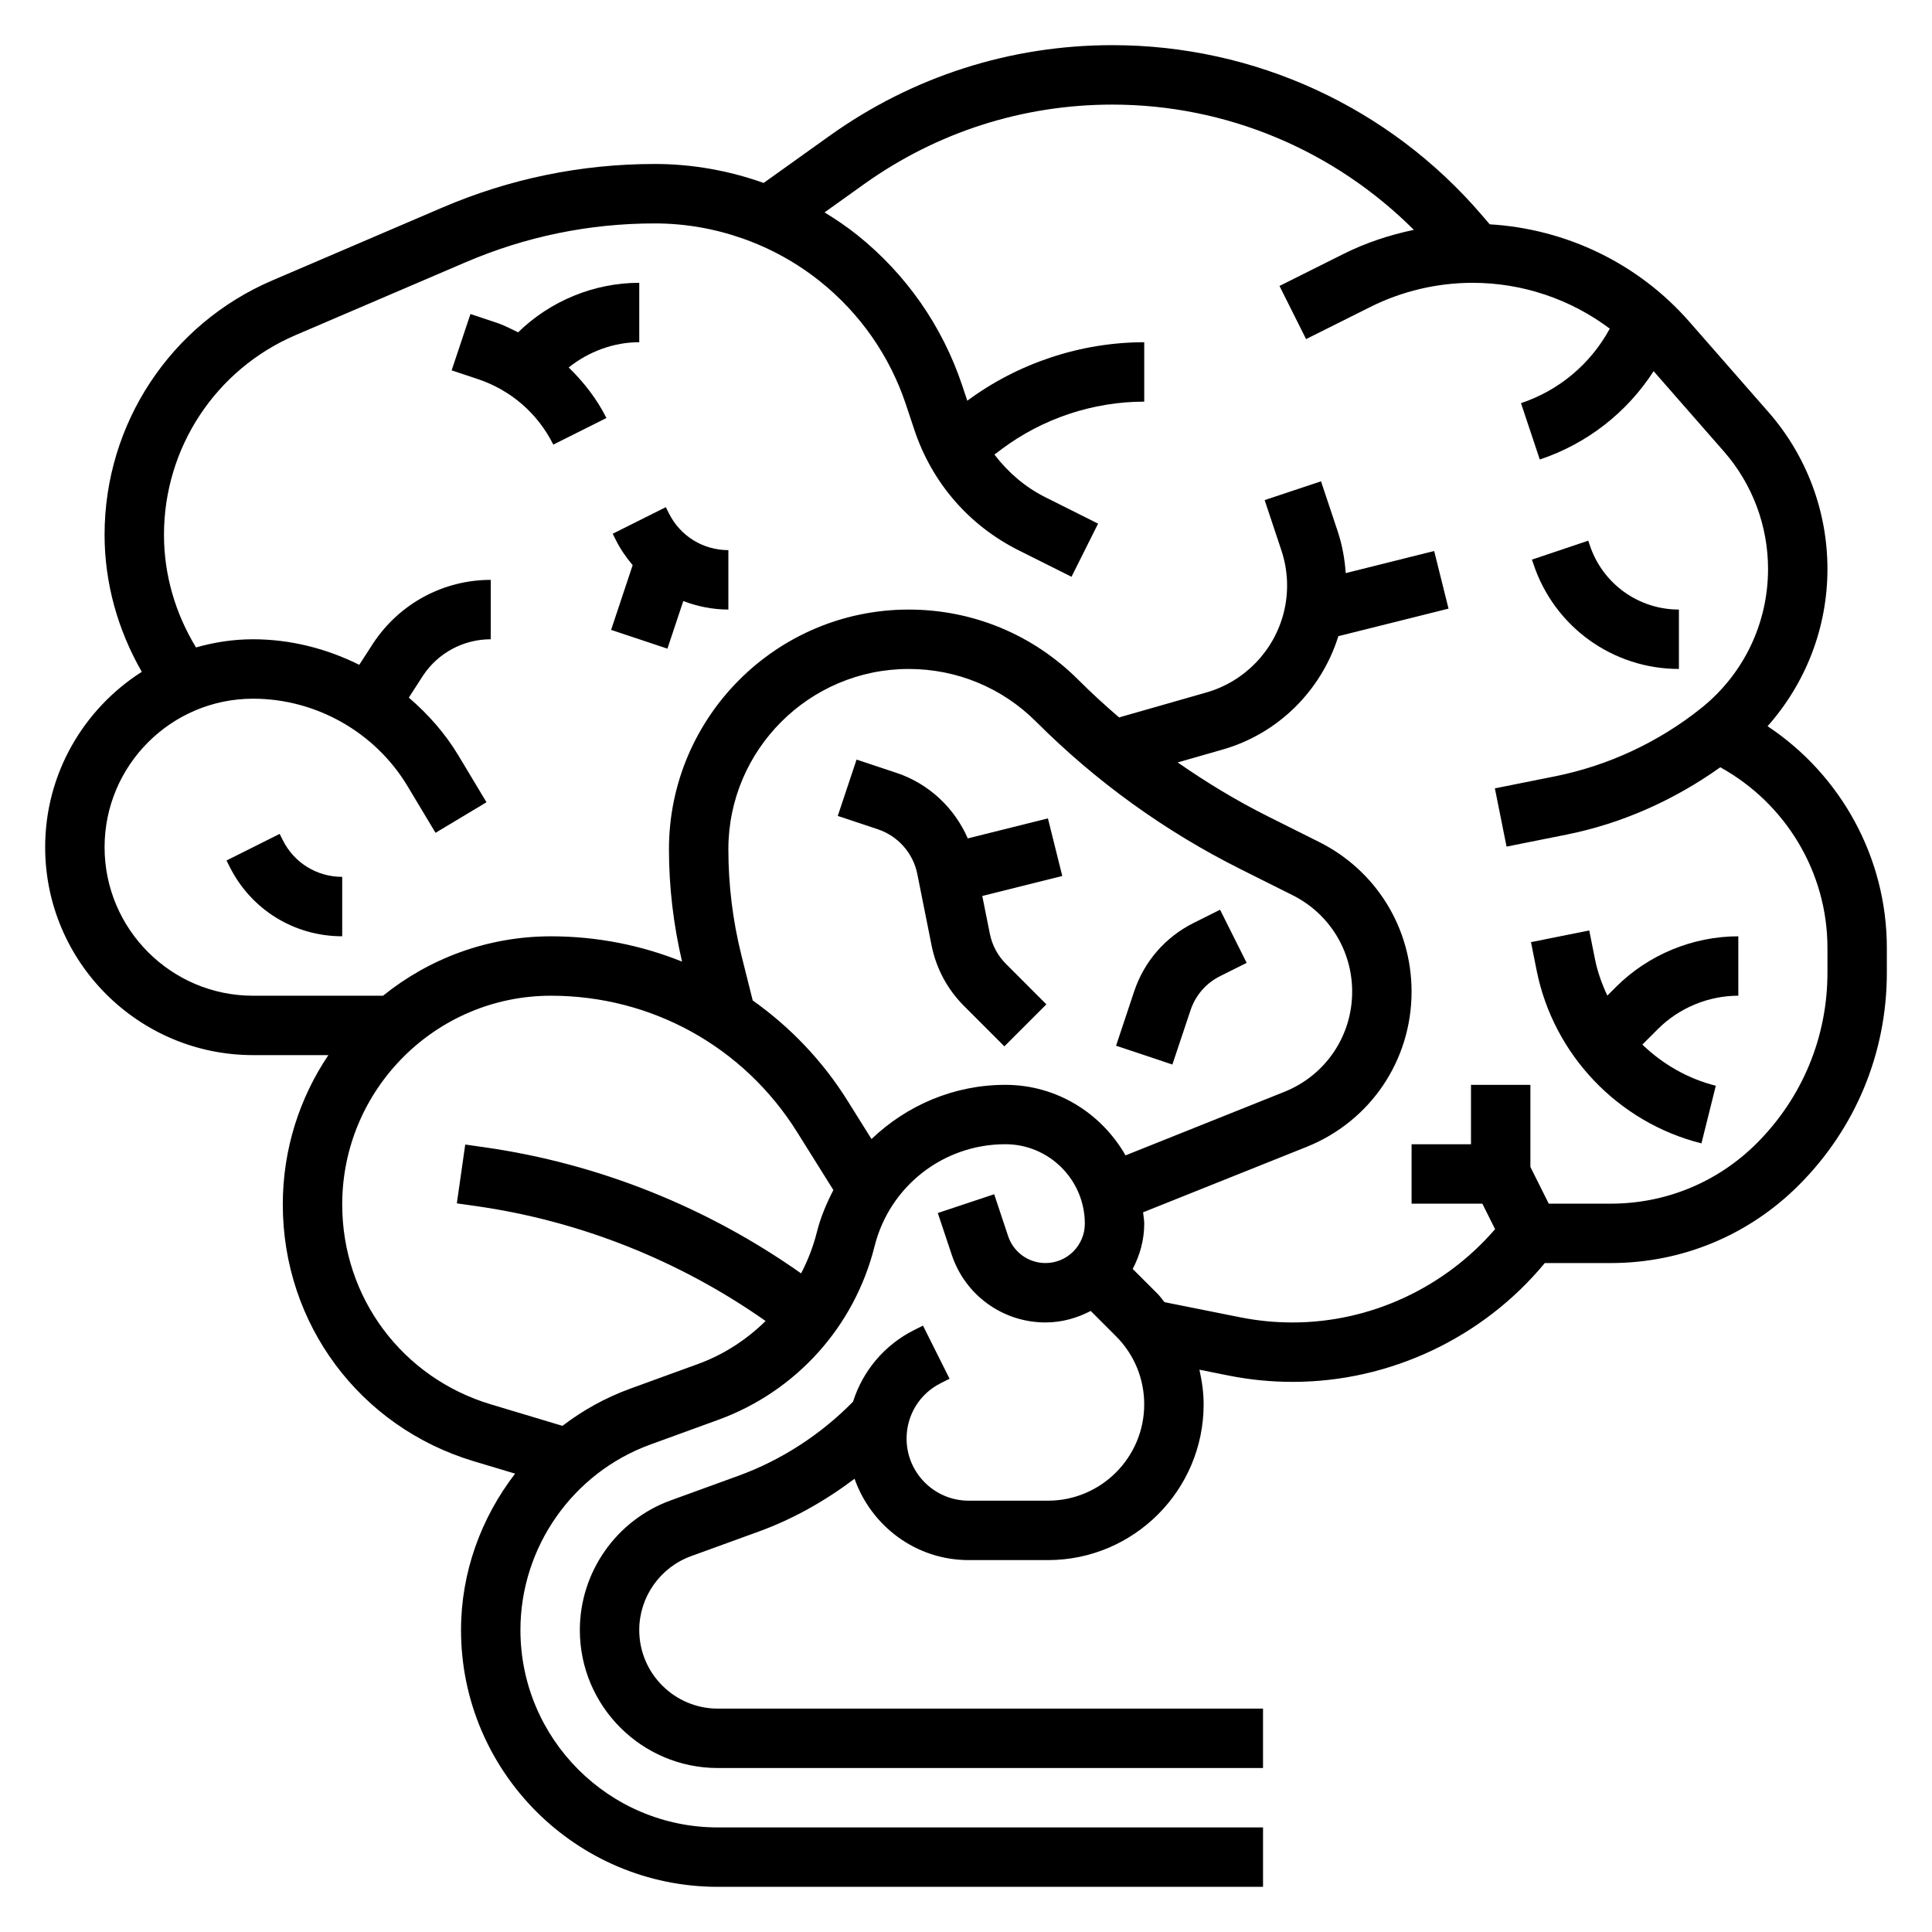<?xml version="1.0" encoding="UTF-8"?>
<!-- Uploaded to: SVG Repo, www.svgrepo.com, Generator: SVG Repo Mixer Tools -->
<svg fill="#000000" width="800px" height="800px" version="1.1" viewBox="144 144 512 512" xmlns="http://www.w3.org/2000/svg">
 <g>
  <path d="m421.71 360.88-21.238 5.305c-3.535-8.094-10.305-14.492-18.852-17.352l-10.621-3.535-4.984 14.934 10.621 3.535c5.344 1.785 9.352 6.32 10.461 11.848l3.777 18.91c1.219 6.125 4.203 11.684 8.613 16.082l10.684 10.691 11.133-11.133-10.684-10.691c-2.203-2.195-3.691-4.977-4.305-8.039l-2-9.996 21.199-5.297z"/>
  <path d="m459.49 411.76c1.324-3.984 4.117-7.219 7.887-9.094l7-3.496-7.047-14.082-7 3.496c-7.527 3.769-13.137 10.234-15.785 18.207l-4.777 14.336 14.926 4.984z"/>
  <path d="m218.94 366.65-0.828-1.66-14.082 7.047 0.828 1.652c5.684 11.375 17.113 18.434 29.828 18.434v-15.742c-6.715 0-12.746-3.731-15.746-9.73z"/>
  <path d="m313.41 234.69v-15.746c-11.926 0-23.594 4.793-32.102 13.129-1.883-0.898-3.707-1.883-5.715-2.551l-6.918-2.305-4.984 14.934 6.918 2.305c8.77 2.922 15.887 9.086 20.02 17.367l14.082-7.047c-2.559-5.109-6.031-9.516-10.004-13.398 5.305-4.211 11.895-6.688 18.703-6.688z"/>
  <path d="m321.28 280.06-0.828-1.66-14.082 7.047 0.828 1.652c1.219 2.449 2.754 4.644 4.465 6.668l-5.715 17.16 14.926 4.977 4.203-12.617c3.746 1.414 7.769 2.25 11.949 2.25v-15.742c-6.715-0.004-12.746-3.734-15.746-9.734z"/>
  <path d="m612.43 336.45c10.129-11.434 15.863-26.098 15.863-41.684 0-15.266-5.535-30.008-15.586-41.5l-21.004-23.992c-13.492-15.422-32.582-24.617-52.914-25.828l-2.102-2.457c-24.531-28.617-60.207-45.023-97.891-45.023-27.031 0-52.945 8.305-74.934 24.016l-17.492 12.5c-9.219-3.285-18.98-5.027-28.844-5.027-19.484 0-38.43 3.891-56.324 11.562l-45.043 19.305c-27.004 11.57-44.445 38.023-44.445 67.391 0 12.848 3.512 25.254 9.863 36.328-15.367 9.797-25.609 26.941-25.609 46.473 0 30.387 24.727 55.105 55.105 55.105h19.949c-7.621 11.316-12.078 24.938-12.078 39.57 0 31.629 20.348 58.984 50.648 68.07l10.918 3.273c-8.988 11.676-14.332 26.105-14.332 41.445 0 37.527 30.527 68.055 68.059 68.055h144.48v-15.742h-144.48c-28.852 0-52.316-23.469-52.316-52.312 0-21.914 13.84-41.676 34.434-49.16l17.965-6.535c20.625-7.504 36.125-24.695 41.445-45.988 3.988-15.93 18.23-27.062 34.66-27.062 11.617 0 21.066 9.445 21.066 21.059 0 5.754-4.676 10.43-10.426 10.43-4.496 0-8.477-2.867-9.895-7.125l-3.699-11.109-14.941 4.977 3.707 11.109c3.566 10.699 13.543 17.891 24.828 17.891 4.344 0 8.383-1.164 11.988-3.047l6.699 6.699c4.824 4.824 7.477 11.242 7.477 18.051 0.004 14.078-11.441 25.531-25.516 25.531h-21.004c-9.07 0-16.453-7.375-16.453-16.453 0-6.273 3.481-11.91 9.094-14.711l2.297-1.148-7.047-14.082-2.297 1.148c-7.941 3.969-13.656 10.863-16.238 19.012-8.5 8.66-18.934 15.469-30.371 19.633l-17.973 6.535c-14.383 5.215-24.055 19.023-24.055 34.348 0 20.16 16.402 36.566 36.57 36.566h144.48v-15.742h-144.48c-11.484 0-20.828-9.348-20.828-20.824 0-8.723 5.504-16.586 13.699-19.57l17.973-6.535c9.125-3.312 17.641-8.148 25.387-13.988 4.422 12.512 16.238 21.555 30.242 21.555h21.004c22.75 0 41.266-18.512 41.266-41.273 0-3.141-0.441-6.195-1.117-9.18l7.676 1.535c5.57 1.121 11.285 1.688 17.055 1.688 25.766 0 50.445-11.699 66.793-31.488h17.477c18.828 0 36.535-7.328 49.844-20.648 15.047-15.043 23.328-35.047 23.328-56.309v-6.598c0-23.828-12.137-45.805-31.605-58.715zm-283.49 169.04-17.965 6.535c-6.551 2.387-12.555 5.746-17.918 9.84l-18.941-5.684c-23.582-7.07-39.426-28.363-39.426-52.988 0-30.504 24.812-55.316 55.316-55.316 26.711 0 51.105 13.523 65.258 36.172l9.59 15.328c-1.801 3.496-3.371 7.148-4.359 11.098-0.969 3.863-2.402 7.535-4.195 10.988-24.859-17.547-53.625-29.102-83.812-33.41l-5.195-0.738-2.227 15.586 5.203 0.738c27.582 3.945 53.875 14.461 76.625 30.441-5.051 4.953-11.098 8.922-17.953 11.41zm81.484-73.996c-13.641 0-26.137 5.449-35.465 14.367l-6.352-10.156c-6.668-10.668-15.266-19.586-25.129-26.574l-3.016-12.051c-2.281-9.152-3.438-18.574-3.438-28.004 0-26.348 21.441-47.793 47.789-47.793 12.762 0 24.766 4.969 33.793 13.996 15.895 15.895 34.148 29.055 54.27 39.117l13.641 6.824c9.758 4.875 15.82 14.684 15.82 25.578 0 11.762-7.055 22.184-17.973 26.551l-42.09 16.84c-6.348-11.109-18.172-18.695-31.852-18.695zm217.87-29.727c0 17.059-6.652 33.109-18.711 45.184-10.34 10.34-24.09 16.031-38.719 16.031h-16.43l-4.863-9.73v-21.758h-15.742v15.742h-15.742v15.742h18.75l3.379 6.762c-13.379 15.512-33.035 24.727-53.699 24.727-4.66 0-9.336-0.465-13.895-1.379l-20.012-4c-0.598-0.684-1.078-1.449-1.723-2.102l-6.707-6.707c1.891-3.602 3.055-7.641 3.055-11.984 0-1.031-0.219-2-0.309-3.016l43.281-17.32c16.934-6.762 27.875-22.922 27.875-41.16 0-16.902-9.391-32.102-24.512-39.668l-13.641-6.824c-8.32-4.164-16.238-8.98-23.828-14.258l11.918-3.41c14.656-4.188 26.145-15.594 30.66-30.047l29.199-7.297-3.809-15.273-23.434 5.856c-0.27-3.731-0.922-7.438-2.117-11.027l-4.434-13.297-14.941 4.977 4.434 13.305c1.777 5.32 2 11.02 0.637 16.477-2.551 10.188-10.406 18.309-20.508 21.199l-23.137 6.613c-3.715-3.188-7.328-6.496-10.809-9.973-12.016-11.996-27.973-18.609-44.945-18.609-35.031 0-63.535 28.504-63.535 63.535 0 10.004 1.195 20.004 3.473 29.758-10.848-4.363-22.594-6.703-34.746-6.703-16.84 0-32.316 5.918-44.5 15.742l-34.434 0.004c-21.703 0-39.359-17.656-39.359-39.359s17.656-39.359 39.359-39.359c16.672 0 32.355 8.879 40.934 23.184l7.414 12.359 13.5-8.102-7.414-12.352c-3.535-5.894-8.062-10.996-13.168-15.375l3.785-5.863c4-6.008 10.707-9.598 17.926-9.598v-15.742c-12.492 0-24.098 6.211-31.086 16.703l-3.754 5.809c-8.652-4.305-18.234-6.769-28.137-6.769-5.25 0-10.312 0.789-15.129 2.164-5.488-9.02-8.488-19.254-8.488-29.859 0-23.066 13.699-43.84 34.898-52.922l45.051-19.301c15.926-6.828 32.785-10.289 50.121-10.289 15.871 0 31.426 5.457 43.816 15.375 10.578 8.469 18.445 19.734 22.727 32.59l2.273 6.816c4.66 13.965 14.477 25.277 27.629 31.859l13.988 7 7.047-14.082-13.988-7c-5.414-2.707-9.902-6.629-13.484-11.297l1.906-1.434c10.84-8.125 24.262-12.598 37.793-12.598v-15.742c-16.766 0-33.395 5.512-46.887 15.5l-1.34-4.008c-5.25-15.742-14.871-29.535-27.82-39.902-2.754-2.203-5.676-4.164-8.668-6l10.484-7.496c19.309-13.781 42.059-21.07 65.793-21.07 30.141 0 58.742 12.066 79.887 33.195-6.43 1.348-12.707 3.418-18.578 6.352l-17.027 8.516 7.047 14.082 17.027-8.516c8.363-4.188 17.73-6.398 27.098-6.398 13.234 0 25.961 4.336 36.359 12.148-5.039 9.273-13.359 16.352-23.531 19.742l4.984 14.934c12.594-4.203 23.129-12.5 30.164-23.41l18.625 21.277c7.551 8.621 11.699 19.68 11.699 31.133 0 14.438-6.465 27.898-17.75 36.918-11.234 8.98-24.617 15.223-38.715 18.043l-15.926 3.188 3.094 15.438 15.926-3.188c14.648-2.93 28.543-9.164 40.715-17.84 17.328 9.566 28.398 27.824 28.398 47.832z"/>
  <path d="m588.93 321.28v-15.742c-10.73 0-20.215-6.84-23.617-17.043l-0.41-1.211-14.926 5.023 0.41 1.188c5.535 16.625 21.02 27.785 38.543 27.785z"/>
  <path d="m569.96 407.84c-1.441-3.078-2.613-6.312-3.289-9.723l-1.504-7.535-15.438 3.094 1.504 7.535c4.465 22.301 21.602 40.273 43.668 45.793l3.809-15.273c-7.461-1.867-14.09-5.738-19.469-10.902l4.117-4.117c5.617-5.621 13.379-8.84 21.316-8.84v-15.742c-12.074 0-23.898 4.894-32.441 13.438z"/>
 </g>
</svg>